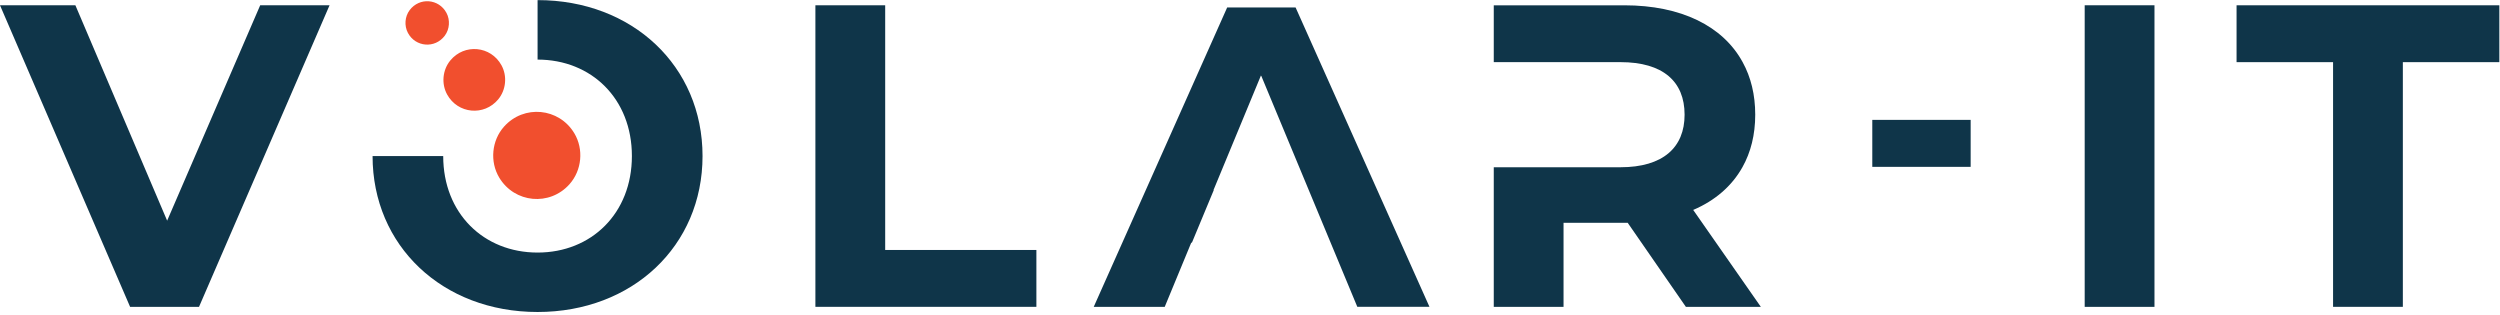<?xml version="1.0" encoding="UTF-8" standalone="no"?>
<svg
   xmlns:dc="http://purl.org/dc/elements/1.1/"
   xmlns:cc="http://creativecommons.org/ns#"
   xmlns:rdf="http://www.w3.org/1999/02/22-rdf-syntax-ns#"
   xmlns:svg="http://www.w3.org/2000/svg"
   xmlns="http://www.w3.org/2000/svg"
   viewBox="0 0 422.64 53.213"
   height="53.213"
   width="422.64"
   xml:space="preserve"
   id="svg2"
   version="1.1"><defs
     id="defs6" /><g
     transform="matrix(1.333,0,0,-1.333,0,84.213)"
     id="g10"><g
       transform="scale(0.1)"
       id="g12"><path
         id="path14"
         style="fill:#0f3549;fill-opacity:1;fill-rule:nonzero;stroke:none"
         d="m 1643.12,622.281 h -86.77 L 1387.12,242.617 h 90.04 l 33.63,81.36 h 0.83 l 27.74,66.703 H 1539 l 60.19,145.371 0.31,-0.735 0.09,0.215 121.8,-292.914 h 91.51 l -169.78,379.664" /><path
         id="path16"
         style="fill:#0f3549;fill-opacity:1;fill-rule:nonzero;stroke:none"
         d="m 2643.88,625.051 h 88.51 V 242.617 h -88.51 v 382.434" /><path
         id="path18"
         style="fill:#0f3549;fill-opacity:1;fill-rule:nonzero;stroke:none"
         d="m 1034.12,625.051 h 88.51 V 314.73 h 191.76 v -72.113 h -280.27 v 382.434" /><path
         id="path20"
         style="fill:#0f3549;fill-opacity:1;fill-rule:nonzero;stroke:none"
         d="m 681.777,631.625 v -75.449 c 68.27,0 119.618,-49.656 119.618,-122.324 0,-72.664 -51.348,-122.403 -119.618,-122.403 -68.339,0 -119.687,49.739 -119.687,122.403 h -89.586 c 0,-113.68 88.484,-197.774 209.273,-197.774 120.129,0 209.203,83.574 209.203,197.774 0,114.195 -89.074,197.773 -209.203,197.773" /><path
         id="path22"
         style="fill:#0f3549;fill-opacity:1;fill-rule:nonzero;stroke:none"
         d="m 2147.38,365.512 c 27.77,11.867 49.01,30.25 62.4,54.133 10.63,18.898 16.27,41.234 16.27,66.656 0,25.273 -5.49,47.609 -15.97,66.652 -24.91,45.711 -77.93,72.082 -150.09,72.082 h -165.54 v -72.082 h 160.64 c 54.05,0 81.37,-24.609 81.37,-66.652 0,-41.535 -27.32,-66.656 -81.37,-66.656 H 1894.45 V 242.598 h 88.49 v 106.578 h 81.38 l 73.76,-106.578 h 95.07 l -85.77,122.914" /><path
         id="path24"
         style="fill:#0f3549;fill-opacity:1;fill-rule:nonzero;stroke:none"
         d="m 2958.88,552.934 h -122.39 v 72.117 h 333.27 V 552.934 H 3047.38 V 242.617 h -88.5 v 310.317" /><path
         id="path26"
         style="fill:#0f3549;fill-opacity:1;fill-rule:nonzero;stroke:none"
         d="M 417.949,625.051 252.406,242.617 H 164.992 L 0,625.051 H 95.609 L 211.977,351.887 329.984,625.051 h 87.965" /><path
         id="path28"
         style="fill:#f14f2e;fill-opacity:1;fill-rule:evenodd;stroke:none"
         d="m 722.305,398.176 c -25.129,-28.258 -69.797,-24.035 -89.207,8.41 -12.082,20.211 -9.543,46.992 6.129,64.566 25.152,28.196 69.757,23.969 89.156,-8.433 12.09,-20.196 9.566,-46.961 -6.078,-64.543" /><path
         id="path30"
         style="fill:#f14f2e;fill-opacity:1;fill-rule:evenodd;stroke:none"
         d="m 631.844,505.734 c -17.91,-21.535 -51.215,-18.371 -64.754,6.141 -7.531,13.625 -5.879,31.234 4.043,43.227 17.898,21.652 51.347,18.488 64.867,-6.145 7.484,-13.648 5.801,-31.258 -4.156,-43.223" /><path
         id="path32"
         style="fill:#f14f2e;fill-opacity:1;fill-rule:evenodd;stroke:none"
         d="m 564.102,586.504 c -12.442,-16.625 -37.184,-14.559 -46.786,3.57 -4.793,9.059 -3.937,20.653 2.231,28.844 12.437,16.527 37.043,14.504 46.683,-3.516 4.848,-9.054 4.024,-20.675 -2.128,-28.898" /><path
         id="path102"
         style="fill:#0f3549;fill-opacity:1;fill-rule:evenodd;stroke:none"
         d="m 2499.26,420.148 h -124.75 v 59.579 h 124.75 v -59.579" /></g></g></svg>